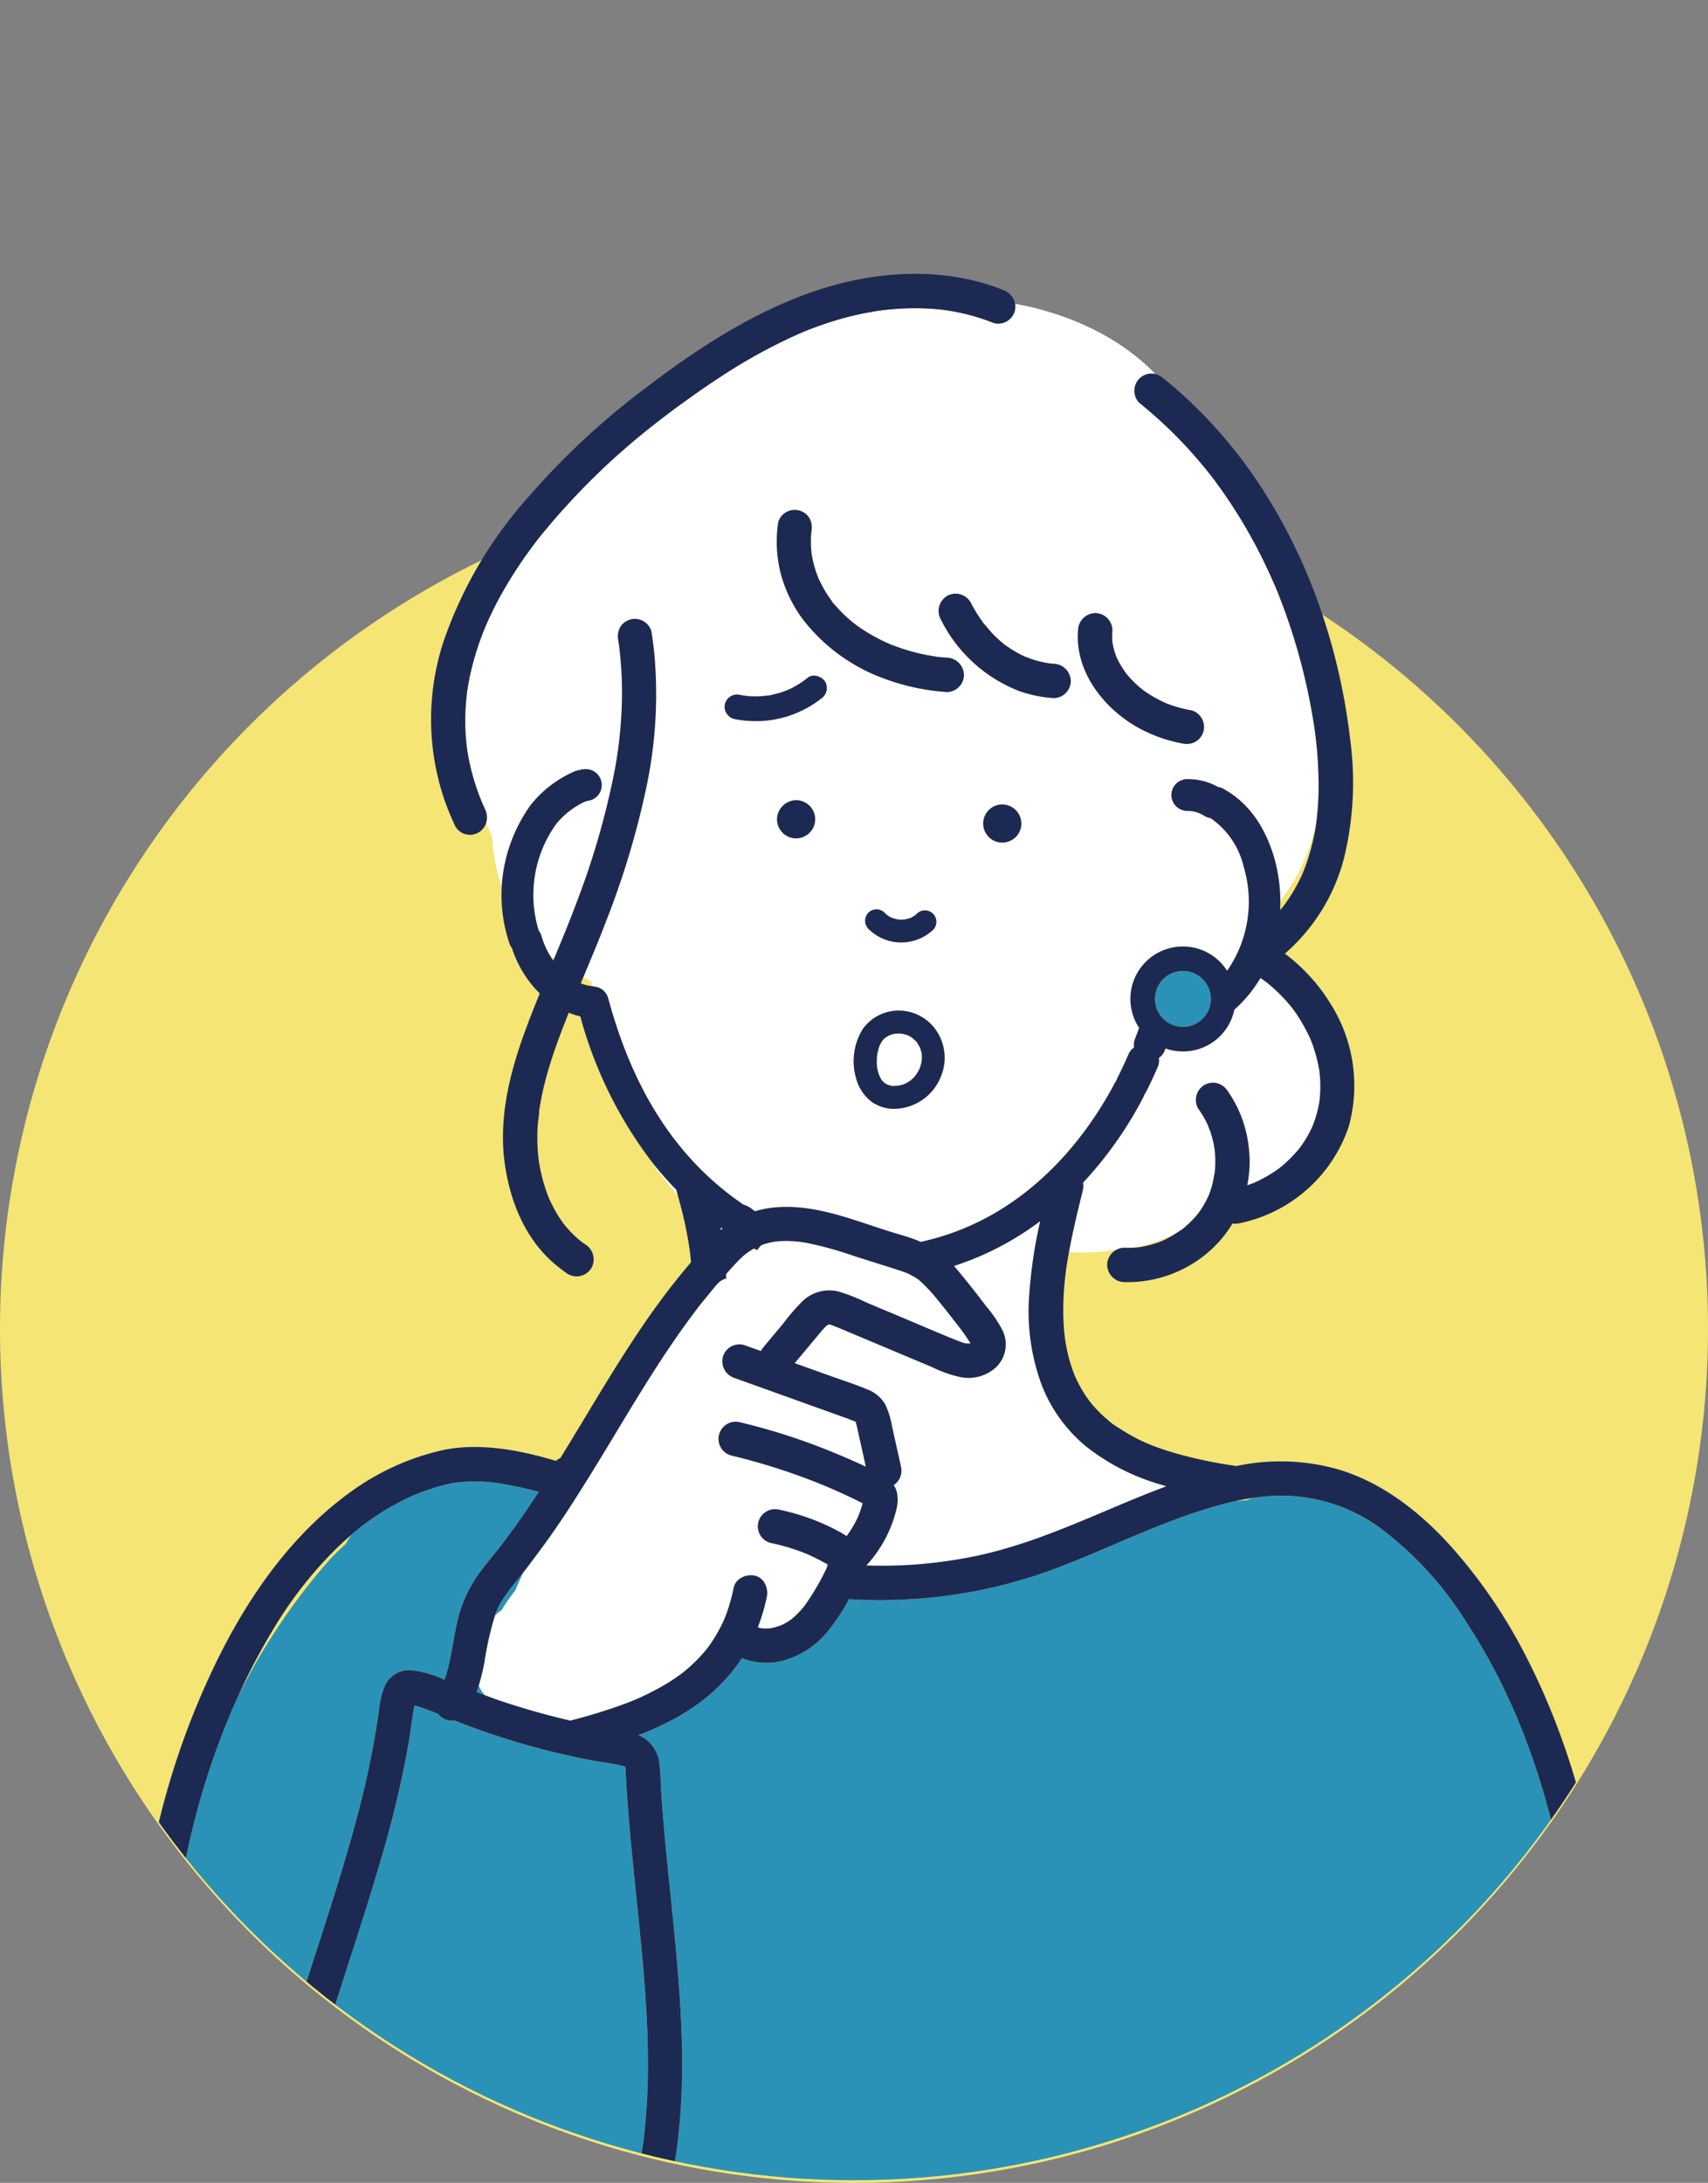 <svg id="グループ_842" data-name="グループ 842" xmlns="http://www.w3.org/2000/svg" xmlns:xlink="http://www.w3.org/1999/xlink" width="212.645" height="271.745" viewBox="0 0 212.645 271.745">
  <rect x="0" y="0" width="212.645" height="271.745" fill="#808080" stroke="none"/>
  <defs>
    <clipPath id="clip-path">
      <path id="パス_254" data-name="パス 254" d="M106.323,0C47.6,0,0,106.7,0,165.423a106.323,106.323,0,0,0,212.645,0C212.645,106.7,165.043,0,106.323,0Z" fill="none"/>
    </clipPath>
  </defs>
  <path id="パス_169" data-name="パス 169" d="M0,172.191A106.323,106.323,0,1,1,106.322,278.513,106.322,106.322,0,0,1,0,172.191" transform="translate(0 -6.768)" fill="#f4e575"/>
  <g id="グループ_21" data-name="グループ 21" clip-path="url(#clip-path)">
    <path id="パス_170" data-name="パス 170" d="M64.784,103.761l0,.014,0-.018Z" transform="translate(-6.657 -10.661)" fill="#fff"/>
    <path id="パス_171" data-name="パス 171" d="M91.8,58.071l.125-.1-.164.127.025-.02.014-.011" transform="translate(-9.429 -5.957)" fill="#fff"/>
    <path id="パス_172" data-name="パス 172" d="M91.729,58.14h0l.031-.024-.031.024" transform="translate(-9.425 -5.971)" fill="#fff"/>
    <path id="パス_173" data-name="パス 173" d="M91.676,58.178l.044-.034-.044.034" transform="translate(-9.416 -5.974)" fill="#fff"/>
    <path id="パス_174" data-name="パス 174" d="M111.074,46.21l.017,0,.022-.011a.356.356,0,0,1-.039.015" transform="translate(-11.413 -4.747)" fill="#fff"/>
    <path id="パス_175" data-name="パス 175" d="M123.682,127.319l-.012-.005c-.017,0-.023-.007-.045-.012.019,0,.038.013.057.017" transform="translate(-12.703 -13.08)" fill="#fff"/>
    <path id="パス_176" data-name="パス 176" d="M64.764,103.624c.008.039.013.079.017.119,0-.023,0-.048-.007-.071s-.005-.029-.01-.048" transform="translate(-6.655 -10.647)" fill="#fff"/>
    <path id="パス_177" data-name="パス 177" d="M126.48,127.3a.551.551,0,0,0-.094.034l-.008,0a.528.528,0,0,1,.1-.039" transform="translate(-12.985 -13.08)" fill="#fff"/>
    <path id="パス_178" data-name="パス 178" d="M111.165,46.168l-.047.022a1.246,1.246,0,0,0,.124-.048.651.651,0,0,0-.077.026" transform="translate(-11.418 -4.741)" fill="#fff"/>
    <path id="パス_179" data-name="パス 179" d="M126.371,127.343h0c-.068.032-.108.057,0,0" transform="translate(-12.978 -13.085)" fill="#fff"/>
    <path id="パス_180" data-name="パス 180" d="M123.136,127l.013.008a.309.309,0,0,1-.07-.048c-.01-.009-.019-.02-.03-.029s-.022-.013-.042-.022a.951.951,0,0,1,.128.091" transform="translate(-12.639 -13.04)" fill="#fff"/>
    <path id="パス_181" data-name="パス 181" d="M123.719,127.337c.064.032.119.039.115.028-.048-.015-.1-.031-.146-.044l.031.016" transform="translate(-12.709 -13.082)" fill="#fff"/>
    <path id="パス_182" data-name="パス 182" d="M66.886,111.348c.009.022.021.047.032.071-.014-.035-.031-.07-.045-.1l.013.033" transform="translate(-6.871 -11.438)" fill="#fff"/>
    <path id="パス_183" data-name="パス 183" d="M127.244,145.912v0c-.01-.042-.017-.085-.026-.127a5.34,5.34,0,0,0-.17-.59l-.011-.024c-.043-.08-.08-.164-.125-.244-.059-.107-.124-.211-.192-.312-.025-.037-.058-.074-.08-.113-.078-.144.08.12.081.1.007-.106-.345-.383-.427-.46-.056-.053-.115-.1-.171-.154-.031-.02-.161-.119-.193-.141a3.95,3.95,0,0,0-.343-.2,1.055,1.055,0,0,0-.144-.057l-.569-.153c.048.015-.174-.034-.255-.039-.132-.007-.265-.008-.4,0-.076,0-.151.01-.227.014l-.022,0c-.064.014-.222.046-.268.057-.109.027-.217.058-.324.094-.042.013-.085.031-.127.046-.107.07-.233.118-.343.185-.048.03-.205.148-.24.169l-.128.123c-.042.042-.115.124-.151.162a4.134,4.134,0,0,0-.288.465c-.022.042-.052.091-.079.141a.356.356,0,0,1-.013.05c-.013.04-.03.08-.044.12a6.079,6.079,0,0,0-.194.674c-.022.1-.044.2-.062.308-.005.031-.014.118-.019.157a7.629,7.629,0,0,0-.013,1.3c.005.058.058.282.009.1.02.112.039.223.063.335a5.557,5.557,0,0,0,.183.645l.017.046a1.857,1.857,0,0,1,.118.252c.021.039.1.206.178.331a.628.628,0,0,1,.046.045c.039.04.073.084.11.125.057.061.118.117.177.176.016.015.033.031.052.046.053.034.106.072.16.1.075.045.381.162.171.1s.062.019.116.036a3.009,3.009,0,0,0,.306.081c.045.01.092.014.137.026.16.041-.146-.03-.137-.018.066.082.588.029.694.024.083,0,.166-.012.249-.018.056-.011.129-.022.122-.021a4.581,4.581,0,0,0,.616-.172l.006,0a1.574,1.574,0,0,1,.266-.127c.179-.1.341-.217.514-.322.077-.066.154-.133.229-.2.148-.141.282-.293.415-.447l.018-.027c.049-.074.1-.144.146-.219.109-.173.2-.354.3-.536l.017-.033c.029-.078.058-.154.084-.233a5.327,5.327,0,0,0,.158-.589c0-.019.014-.081.024-.137s.015-.149.017-.171a4.9,4.9,0,0,0,0-.607c0-.043-.007-.09-.013-.136" transform="translate(-12.501 -14.734)" fill="#fff"/>
    <path id="パス_184" data-name="パス 184" d="M122.43,149.968s-.078-.087-.106-.123c.042.068.083.125.106.123" transform="translate(-12.569 -15.397)" fill="#fff"/>
    <path id="パス_185" data-name="パス 185" d="M66.829,111.215c.014.029.026.059.039.09-.006-.016-.012-.033-.019-.049l-.02-.04" transform="translate(-6.867 -11.427)" fill="#fff"/>
    <path id="パス_186" data-name="パス 186" d="M168.541,162.791l.008-.084c-.021.075-.032.154-.048.232a.34.34,0,0,0,.04-.148" transform="translate(-17.314 -16.718)" fill="#fff"/>
    <path id="パス_187" data-name="パス 187" d="M179.533,147.528c-.01-.091-.021-.181-.031-.272l0-.023c-.012-.057-.023-.113-.032-.168-.046-.271-.1-.542-.157-.81q-.184-.838-.449-1.656-.136-.424-.294-.842c-.052-.139-.107-.278-.162-.416l0-.007a21.126,21.126,0,0,0-1.693-3.067c-.149-.222-.305-.438-.462-.652.029.048,0,.027-.169-.224-.066-.083-.133-.167-.2-.249q-.571-.69-1.2-1.326t-1.322-1.221c-.135-.113-.269-.224-.406-.333l-.026-.022,0,0q-.351-.264-.715-.512c-.017-.012-.031-.027-.048-.039a15.963,15.963,0,0,1-3.253,3.95,6.515,6.515,0,0,1-6.38,5.2c-.1,0-.2,0-.3-.006a6.579,6.579,0,0,1-1.891-.366c-.038.1-.07.194-.108.288a1.974,1.974,0,0,1-.718.89,1.967,1.967,0,0,1-.128,1.1c-.466,1.09-.972,2.173-1.506,3.218a1.93,1.93,0,0,1-.179.257,2.059,2.059,0,0,1-.153.385,48.167,48.167,0,0,1-7.473,10.575,2.227,2.227,0,0,1-.019.924c-.6,2.452-1.206,4.907-1.672,7.391-.019.1-.034.205-.053.309a22.1,22.1,0,0,0,5.977-.318h.011a1.9,1.9,0,0,1,.916-.215c.287.012.573.012.86,0a19.007,19.007,0,0,0,5.688-1.873c.235-.153.47-.3.7-.467l.1-.08c.066-.055.133-.11.2-.167.163-.14.324-.284.48-.432a12.71,12.71,0,0,0,.894-.932c.085-.1.166-.2.249-.3l.008-.009c.118-.163.237-.326.349-.493a11.739,11.739,0,0,0,.632-1.057c.116-.217.218-.441.326-.662l.008-.017c.029-.072.057-.143.084-.215a12.933,12.933,0,0,0,.4-1.277c.1-.367.144-.755.222-1.129-.013.011-.009-.056.052-.266.01-.094.02-.188.027-.283q.027-.334.038-.67a13.666,13.666,0,0,0-.03-1.409c-.014-.195-.036-.388-.057-.581-.019-.1-.034-.21-.054-.315a13.281,13.281,0,0,0-.327-1.37c-.063-.214-.132-.427-.205-.638a3.531,3.531,0,0,1-.232-.6l0-.01c-.056-.122-.114-.242-.174-.362q-.149-.3-.315-.591a13.181,13.181,0,0,0-.728-1.127,2.163,2.163,0,0,1,.767-2.925,2.187,2.187,0,0,1,1.647-.215,2.306,2.306,0,0,1,1.278.982,15.07,15.07,0,0,1,2.607,7.015,14.726,14.726,0,0,1-.191,4.693c.151-.052.3-.094.454-.151.115-.043.23-.088.345-.134.073-.03.367-.166.085-.034l-.039.019.189-.089c.09-.04.179-.083.268-.125q.567-.271,1.112-.581.577-.33,1.126-.706c.174-.119.345-.244.516-.37h0c.057-.048.115-.093.172-.14a16.411,16.411,0,0,0,1.65-1.567q.326-.355.628-.73l.032-.04c.079-.109.159-.217.236-.327a14.472,14.472,0,0,0,.931-1.515c.15-.282.286-.569.42-.858l.006-.013c.046-.117.092-.233.135-.351a14.3,14.3,0,0,0,.5-1.628q.108-.451.188-.908c.017-.1.031-.2.048-.3a15.317,15.317,0,0,0,.1-1.733,16.322,16.322,0,0,0-.091-1.688" transform="translate(-15.24 -13.942)" fill="#fff"/>
    <path id="パス_188" data-name="パス 188" d="M117.735,222.009c.064-.039.129-.075.194-.115l-.124-.005c-.022.04-.048.08-.07.12" transform="translate(-12.097 -22.799)" fill="#fff"/>
    <path id="パス_189" data-name="パス 189" d="M100.233,170.468c-.086-.06-.17-.122-.257-.183.022.117.035.234.056.351.066-.057.134-.112.2-.168" transform="translate(-10.273 -17.497)" fill="#fff"/>
    <path id="パス_190" data-name="パス 190" d="M115.027,183.748h.019c.054-.022.07-.032-.019,0" transform="translate(-11.819 -18.878)" fill="#fff"/>
    <path id="パス_191" data-name="パス 191" d="M118.871,197.359l-.084-.052c.039.036.074.064.091.061h.008l-.014-.01" transform="translate(-12.206 -20.274)" fill="#fff"/>
    <path id="パス_192" data-name="パス 192" d="M179.431,140.046a1.222,1.222,0,0,0-.081-.117c-.013-.015-.025-.03-.037-.045l.051.068c.022.031.044.063.066.093" transform="translate(-18.425 -14.373)" fill="#fff"/>
    <path id="パス_193" data-name="パス 193" d="M179.217,139.755l.037.053.049.062c-.03-.038-.059-.075-.086-.115" transform="translate(-18.415 -14.36)" fill="#fff"/>
    <path id="パス_194" data-name="パス 194" d="M168.573,162.612c-.006.02-.009.033-.014.051l0,.033c.008-.027.01-.057.018-.084" transform="translate(-17.319 -16.709)" fill="#fff"/>
    <path id="パス_195" data-name="パス 195" d="M114.852,183.785h-.015s0,0,.005.007l.01-.007" transform="translate(-11.8 -18.884)" fill="#fff"/>
    <path id="パス_196" data-name="パス 196" d="M154.737,201.878a26.763,26.763,0,0,1-8.23-4.434,18.709,18.709,0,0,1-5.427-7.464,26.4,26.4,0,0,1-1.59-11.614,58.95,58.95,0,0,1,1.35-8.955,36.585,36.585,0,0,1-10.759,5.6c.486.54.947,1.1,1.4,1.667q1.326,1.633,2.589,3.314a16.441,16.441,0,0,1,2.034,2.975,3.986,3.986,0,0,1-.747,4.62,5.085,5.085,0,0,1-4.469,1.255,15.428,15.428,0,0,1-3.551-1.256l-7.394-3.109-3.737-1.572c-.3-.126-.6-.255-.9-.368a4.189,4.189,0,0,0-.751-.258l-.039.014c.2.024.206.03,0,.016h-.054l-.039.011-.178.113c-.057.052-.113.1-.168.16-.1.1-.19.2-.282.3-.161.179-.313.363-.467.547l-1.219,1.461-1.846,2.21,4.143,1.488c1.633.586,3.3,1.113,4.9,1.787a4.313,4.313,0,0,1,2.269,1.949,10.646,10.646,0,0,1,.788,2.58l1.122,5.052a2.177,2.177,0,0,1-.9,2.333,2.784,2.784,0,0,1,.376.816,4.571,4.571,0,0,1-.029,2.15,15.765,15.765,0,0,1-3.755,7.034,57.6,57.6,0,0,0,13.681-1.188c5.706-1.2,11.007-3.446,16.355-5.707,2.329-.984,4.73-2,7.18-2.912-.014-.037-.025-.074-.04-.111-.544-.161-1.09-.316-1.627-.5" transform="translate(-11.33 -17.407)" fill="#fff"/>
    <path id="パス_197" data-name="パス 197" d="M114.908,183.75c-.007,0-.021,0-.027,0l.022,0,.005,0" transform="translate(-11.804 -18.88)" fill="#fff"/>
    <path id="パス_198" data-name="パス 198" d="M154.529,197.656c.184.131.382.24.571.363-.467-.354-.939-.7-1.421-1.035.13.111.258.225.391.333l.048.039c.135.1.273.2.411.3" transform="translate(-15.791 -20.24)" fill="#fff"/>
    <path id="パス_199" data-name="パス 199" d="M114.92,183.785l-.006,0,.013,0Z" transform="translate(-11.808 -18.884)" fill="#fff"/>
    <path id="パス_200" data-name="パス 200" d="M115,183.766l-.014,0-.021.007-.033.012h.017l.051-.017" transform="translate(-11.809 -18.882)" fill="#fff"/>
    <path id="パス_201" data-name="パス 201" d="M114.884,183.8l.017,0,.011-.006-.028.009" transform="translate(-11.804 -18.885)" fill="#fff"/>
    <path id="パス_202" data-name="パス 202" d="M114.973,183.75l-.014.009.026,0,.035-.013a.4.4,0,0,0-.047,0" transform="translate(-11.812 -18.88)" fill="#fff"/>
    <path id="パス_203" data-name="パス 203" d="M66.68,104.313c.009.022.019.044.028.065.1.216.195.432.294.647a2.391,2.391,0,0,1,.145,1.772c.24.548.483,1.095.746,1.635a26.439,26.439,0,0,0,.506,3.8,18.61,18.61,0,0,0,.7,2.493,19.375,19.375,0,0,1,3.552-10.113c.016-.022.033-.046.051-.068a14.192,14.192,0,0,1,5.431-4.17,1.964,1.964,0,0,1,.606-.171,2.687,2.687,0,0,1,.936-.123,1.98,1.98,0,0,1,.1,3.947c-.065.019-.14.039-.224.058a10.037,10.037,0,0,0-3.685,2.841A15.106,15.106,0,0,0,73.7,120.172a2.2,2.2,0,0,1,.389.823,10.248,10.248,0,0,0,.919,2.132c.2.174.413.341.624.507.925-2.222,1.846-4.447,2.689-6.7a98.869,98.869,0,0,0,4.825-16.619q.2-1.077.362-2.159c.028-.187.055-.374.082-.561.007-.053.041-.329.006-.036-.038.31,0-.04.014-.117q.062-.48.116-.963c.159-1.415.266-2.836.314-4.259s.035-2.849-.042-4.27q-.059-1.092-.171-2.179c-.032-.311-.071-.622-.108-.932-.02-.079-.025-.205-.035-.274q-.035-.242-.073-.485a2.479,2.479,0,0,1,.215-1.647,2.138,2.138,0,0,1,2.925-.767,2.139,2.139,0,0,1,.982,1.278c.128.833.241,1.668.334,2.505a55.922,55.922,0,0,1-1.03,17.2,104.643,104.643,0,0,1-4.973,16.427c-.886,2.325-1.851,4.62-2.813,6.918.308.162.617.322.932.473.076.221.158.439.243.657.065.008.127.022.193.027a1.982,1.982,0,0,1,1.731,1.455c3.165,11.717,8.668,20.119,16.823,25.682.034.014.069.025.1.037a3.185,3.185,0,0,1,1.105.619c.079.062.161.118.24.178,3.617-1.072,7.446-.4,11.053.672,1.992.591,3.947,1.3,5.931,1.914,1.053.327,2.126.6,3.15,1.013.17.068.33.145.5.217,13.484-2.932,20.924-13.609,24.175-19.788a1.589,1.589,0,0,0,.31-.6c.493-.965.961-1.966,1.391-2.973a1.966,1.966,0,0,1,.7-.853,1.965,1.965,0,0,1,.109-1.064c.181-.45.35-.913.521-1.372a6.528,6.528,0,0,1,10.265-8.005,6.545,6.545,0,0,1,.684.9,15.047,15.047,0,0,0,2.075-12.922,10.129,10.129,0,0,0-4.118-6.073,2.175,2.175,0,0,1-.911-.373,3.8,3.8,0,0,0-2-.536,1.98,1.98,0,1,1,.066-3.959,7.7,7.7,0,0,1,3.778.986,2.156,2.156,0,0,1,.875.347c2.907,1.689,4.965,4.554,6.12,8.521a20.284,20.284,0,0,1,.745,5.3,23.844,23.844,0,0,0,4.463-9.639l0-.022c0-.014,0-.028.006-.042.065-.554.131-1.106.175-1.663.092-1.164.127-2.332.116-3.5,0-.192-.013-.383-.017-.575-.029-.274-.058-.547-.1-.821.022-.214.03-.429.048-.643-.028-.518-.061-1.035-.1-1.55q-.073-.867-.175-1.732c-.021-.179-.043-.357-.065-.536-.005-.044-.014-.112-.023-.175-.029-.206-.057-.414-.088-.62a75.569,75.569,0,0,0-3.62-14.382q-.353-.982-.735-1.954-.191-.486-.389-.969c-.052-.127-.106-.254-.158-.38l-.086-.2q-.812-1.883-1.737-3.716A63.35,63.35,0,0,0,159.4,66.3q-.585-.859-1.2-1.7-.328-.447-.664-.888l-.073-.1c-.091-.116-.181-.232-.274-.348q-1.271-1.6-2.653-3.114a54.63,54.63,0,0,0-6.044-5.669,2.138,2.138,0,0,1,1.512-3.649,1.962,1.962,0,0,1,.471.059c-4.451-4.606-10.771-7.515-17.459-8.743a2.353,2.353,0,0,1-.037.889A2.184,2.184,0,0,1,132,44.325a2.151,2.151,0,0,1-1.648.215,25.734,25.734,0,0,0-2.689-.907,26.964,26.964,0,0,0-2.764-.609c-.151-.025-.3-.048-.454-.072-.03,0-.346-.044-.292-.039l-.049-.006-.305-.033q-.686-.074-1.375-.115a33,33,0,0,0-5.772.176c-.135.015-.268.032-.4.049l-.026,0c-.2.032-.408.061-.613.094q-.688.112-1.371.249-1.443.289-2.86.686c-.915.257-1.821.547-2.717.866q-.688.244-1.368.51-.358.14-.713.286c-.038.015-.08.035-.121.055.107-.03.171-.022-.145.057a67.7,67.7,0,0,0-10.052,5.5c-1.637,1.07-3.24,2.191-4.822,3.341q-.96.7-1.907,1.414l-.523.4-.116.09q-.421.328-.84.659a87.439,87.439,0,0,0-14.077,13.8c-.139.174-.276.348-.414.523-.031.039-.31.386-.078.1s-.046.062-.076.1q-.362.475-.716.958-.724.988-1.406,2.005c-.911,1.359-1.762,2.758-2.539,4.2q-.583,1.079-1.106,2.189-.258.55-.5,1.109l-.073.17q-.1.248-.2.5a35.8,35.8,0,0,0-1.462,4.5q-.288,1.153-.493,2.326c-.035.2-.069.41-.1.616-.008.049-.015.1-.022.148-.032.34-.082.679-.113,1.019a28.089,28.089,0,0,0-.036,4.774q.046.567.115,1.131c.1.5.031.247.01.088,0,.04.011.08.017.118q.043.288.092.574.2,1.194.513,2.368.326,1.24.762,2.446c.147.406.306.808.468,1.209.162.326.114.254.065.153m39.065,4.391a2.375,2.375,0,1,1,2.376-2.376,2.416,2.416,0,0,1-2.376,2.376M123.8,138.277a6.35,6.35,0,0,1-5.351,4.071,4.857,4.857,0,0,1-3.276-.836,5.4,5.4,0,0,1-1.952-2.912,7.615,7.615,0,0,1,.882-6.259,1.912,1.912,0,0,1,.2-.236,5.45,5.45,0,0,1,4.161-1.963,5.664,5.664,0,0,1,4.213,1.826,6.027,6.027,0,0,1,1.12,6.31m-6.335-19.78c.044.024.089.046.134.068a.453.453,0,0,1,.157.049,5.264,5.264,0,0,0,.517.156c.046.01.092.018.136.026.1,0,.208.018.312.021.133,0,.266,0,.4-.007l.126-.01a5.19,5.19,0,0,0,.7-.179c.026-.009.053-.019.08-.03l.01,0,.006,0c.1-.057.21-.108.311-.17.083-.049.162-.109.243-.164l.01-.009c.048-.046.1-.09.145-.135a1.454,1.454,0,0,1,2.016,0,1.44,1.44,0,0,1,0,2.016,5.789,5.789,0,0,1-8.021-.157,1.455,1.455,0,0,1,0-2.015,1.437,1.437,0,0,1,2.015,0c.092.1.187.186.284.275.144.07.153.1.1.079.1.069.211.135.321.194m13.95-9.27a2.375,2.375,0,1,1,2.376-2.376,2.416,2.416,0,0,1-2.376,2.376m9.435-26.438a2.192,2.192,0,0,1,2.138-2.138,2.147,2.147,0,0,1,2.137,2.138,8.639,8.639,0,0,0-.027.927c0,.145.012.29.022.434,0,.032.011.1.019.176s.022.141.029.173q.04.215.092.428.1.428.247.846c.044.127.093.252.14.378.1.219.207.436.323.65a13.687,13.687,0,0,0,.88,1.375l.014.018q.131.16.268.317.276.318.572.616.322.324.665.626c.092.082.186.162.28.24.045.038.2.158.25.2l.152.112c.119.085.24.17.362.251q.342.231.7.442a16.541,16.541,0,0,0,1.662.86l.033.013c.143.057.287.112.432.164q.437.16.884.293a16.438,16.438,0,0,0,1.843.431,2.138,2.138,0,0,1,.511,3.908,2.314,2.314,0,0,1-1.648.216,17.863,17.863,0,0,1-4.685-1.552c-4.65-2.248-8.728-7.12-8.29-12.544m-16.322-4.262a2.153,2.153,0,0,1,2.925.767c.275.53.572,1.05.894,1.554q.246.386.512.761c.066.094.135.188.2.282.019.024.047.058.077.093.278.3.123.144,0,0l-.058-.064c.425.463.8.965,1.245,1.415a15.7,15.7,0,0,0,1.332,1.207l.032.027.014.01c.132.094.262.191.4.284.235.162.476.319.721.467q.425.257.868.483c.15.076.3.15.452.22l.124.057c.265.067.532.208.79.294q.5.166,1.01.292t1.057.219l.148.022c.178.018.354.037.531.051a2.193,2.193,0,0,1,2.138,2.138,2.148,2.148,0,0,1-2.138,2.138,16.138,16.138,0,0,1-4.309-.887,18.306,18.306,0,0,1-9.732-8.9,2.188,2.188,0,0,1,.767-2.925m-21.012-9.154a2.049,2.049,0,0,1,.982-1.278,2.138,2.138,0,0,1,2.925.767,2.354,2.354,0,0,1,.215,1.647c.1-.707-.008.161-.022.354q-.028.4-.031.793a13.222,13.222,0,0,0,.069,1.447c.142.458.022.2,0,.005V73.1l-.011-.037a2.489,2.489,0,0,1,.051.327c.041.241.088.481.142.719a13.883,13.883,0,0,0,.4,1.419c.083.249.179.493.272.738.04.088.079.176.12.264q.277.594.606,1.16c.246.424.511.838.794,1.237.055.076.11.153.166.229s.113.153.17.227l-.159-.207c.048.166.3.368.41.5a17.414,17.414,0,0,0,1.969,1.949c.187.157.38.3.567.46-.507-.423.1.067.212.147q.524.375,1.07.717a22.377,22.377,0,0,0,2.437,1.317c.149.068.3.135.45.2a.36.36,0,0,1,.1.063c.149.058.316.1.439.153q.668.256,1.35.472a25.172,25.172,0,0,0,2.807.717q.358.07.719.129c.144.024.29.045.434.068a.4.4,0,0,1,.071.02c.179.025.375.033.527.048q.366.036.734.063a2.191,2.191,0,0,1,2.138,2.138,2.149,2.149,0,0,1-2.138,2.138,27.591,27.591,0,0,1-7.31-1.5,22.531,22.531,0,0,1-10.518-7.436,16.827,16.827,0,0,1-2.8-5.647,16.032,16.032,0,0,1-.361-6.526" transform="translate(-6.633 -4.332)" fill="#fff"/>
    <path id="パス_204" data-name="パス 204" d="M90.318,161.054a42.6,42.6,0,0,0,3.346,4.342c-.047-.167-.087-.335-.135-.5a2.048,2.048,0,0,1-.039-.215,41.351,41.351,0,0,1-3.172-3.627" transform="translate(-9.28 -16.548)" fill="#fff"/>
    <path id="パス_205" data-name="パス 205" d="M134.688,186.38h-.014l0,0,.012,0" transform="translate(-13.838 -19.151)" fill="#fff"/>
    <path id="パス_206" data-name="パス 206" d="M134.684,186.4l0-.008-.014.009h.019" transform="translate(-13.837 -19.152)" fill="#fff"/>
    <path id="パス_207" data-name="パス 207" d="M134.7,186.38h-.009l-.011.006,0,0,.017-.01" transform="translate(-13.838 -19.151)" fill="#fff"/>
    <path id="パス_208" data-name="パス 208" d="M134.885,186.768a.351.351,0,0,0-.039-.087l.039.087" transform="translate(-13.856 -19.182)" fill="#fff"/>
    <path id="パス_209" data-name="パス 209" d="M134.585,186.443c.022-.015.048-.028.072-.042h-.007c-.024.017-.034.021-.065.042" transform="translate(-13.829 -19.153)" fill="#fff"/>
    <path id="パス_210" data-name="パス 210" d="M134.856,186.285v.008l.012-.006,0-.006-.013,0" transform="translate(-13.857 -19.141)" fill="#fff"/>
    <path id="パス_211" data-name="パス 211" d="M134.606,186.4l-.1,0c-.092.027-.124.056.1,0" transform="translate(-13.814 -19.153)" fill="#fff"/>
    <path id="パス_212" data-name="パス 212" d="M119.845,207.86c-.009-.011-.012.044-.013.1a.316.316,0,0,0,.013-.1" transform="translate(-12.313 -21.358)" fill="#fff"/>
    <path id="パス_213" data-name="パス 213" d="M134.722,186.358l.112-.062,0-.009a.853.853,0,0,0-.144.083.314.314,0,0,0,.031-.013" transform="translate(-13.84 -19.141)" fill="#fff"/>
    <path id="パス_214" data-name="パス 214" d="M134.625,186.4h.029l.019-.013v0l-.022.009-.024.006" transform="translate(-13.833 -19.151)" fill="#fff"/>
    <path id="パス_215" data-name="パス 215" d="M117.474,213.134l.032-.049-.036.047,0,0" transform="translate(-12.07 -21.895)" fill="#fff"/>
    <path id="パス_216" data-name="パス 216" d="M113.391,194.83c-.01-.031-.02-.064-.031-.1s-.03-.044-.048-.068l-.036-.022c-.031-.017-.063-.032-.1-.048-.31-.081-.63-.235-.925-.342l-4.7-1.687-9.24-3.317a2.193,2.193,0,0,1-1.493-2.63,2.15,2.15,0,0,1,2.63-1.494l2.109.757a3.219,3.219,0,0,1,.364-.539l2.439-2.921a25.471,25.471,0,0,1,2.387-2.761,4.819,4.819,0,0,1,4.516-1.177,23.118,23.118,0,0,1,3.482,1.38l3.657,1.537c2.378,1,4.748,2.019,7.133,3,.3.123.6.241.9.342a2.549,2.549,0,0,0,.925.234c-.309-.039-.341-.047-.1-.026l.079,0c.02,0,.1,0,.173-.009a.585.585,0,0,1,.142-.024,27.3,27.3,0,0,0-2.087-2.886l-.2-.268c-.057-.074-.114-.148-.171-.222q-.307-.393-.618-.784-.569-.716-1.152-1.421A19.091,19.091,0,0,0,121.2,177c-.059-.042-.118-.084-.177-.125-.1-.07-.208-.136-.314-.2-.135-.082-.278-.152-.419-.225-.1-.055-.2-.115-.305-.165-.126-.061-.564-.184-.036-.029-.092-.027-.188-.075-.279-.111-.28-.109-.564-.207-.851-.3-1.929-.632-3.874-1.215-5.8-1.849a44.51,44.51,0,0,0-5.7-1.571c-.268-.049-.537-.092-.807-.134-.082-.01-.164-.02-.244-.028-.448-.047-.9-.077-1.349-.084a12.512,12.512,0,0,0-1.444.054l-.148.016c-.231.043-.463.083-.694.136a9.781,9.781,0,0,0-1,.307c-.057.057-.12.108-.176.168-.134.143-.248.3-.374.452-.124-.065-.248-.135-.372-.2-.049.027-.1.051-.149.079-.257.149-.507.31-.749.482-.07.05-.138.109-.21.153l.058-.037c.131-.1.353-.223,0,0l-.042.032a13.318,13.318,0,0,0-1.122,1.072c-.437.46-.852.94-1.277,1.412.009.179.01.36.016.539a2.138,2.138,0,0,0-.935.519c-.075.073-.148.15-.223.223-.453.529-.89,1.072-1.329,1.614-.22.272-.45.535-.665.808-.114.144-.232.288-.341.436l-.009.012q-.248.323-.493.65c-.153.2-.3.411-.455.616l0,0,0,0c-.169.229-.339.456-.506.686q-.953,1.314-1.865,2.657c-2.437,3.583-4.677,7.29-6.914,11q-1.515,2.513-3.05,5.013-.5.81-1,1.616l-.048.076c-.183.292-.369.581-.554.872-.242.381-.48.764-.725,1.144q-.945,1.46-1.924,2.9c-.859,1.258-1.754,2.49-2.667,3.709-.521.7-1.043,1.4-1.581,2.081l-.013.016c-.32.719-.64,1.439-.946,2.166a26.594,26.594,0,0,0-1.728,2.491,4.236,4.236,0,0,0-.811.651,39.2,39.2,0,0,0-1.3,5.737,27.525,27.525,0,0,1-.717,2.982,3.969,3.969,0,0,0,.77,1.219c.443.163.882.338,1.33.493a93.117,93.117,0,0,0,9.313,2.668c.057-.021.109-.048.167-.064a67.2,67.2,0,0,0,6.47-2q.668-.249,1.327-.52l.086-.035.234-.1c.2-.09.409-.181.612-.275.552-.254,1.094-.528,1.629-.813.291-.154.581-.307.867-.471a24.656,24.656,0,0,0,2.3-1.495c.074-.054.147-.109.221-.165.16-.127.319-.256.476-.389.337-.284.667-.58.984-.886s.651-.65.959-.992q.232-.257.453-.524c.069-.082.136-.165.2-.249l.021-.026.135-.18c.074-.1.148-.2.221-.308q.187-.268.365-.541.375-.58.707-1.186c.235-.431.453-.872.654-1.32l.053-.12c.026-.064.058-.141.07-.172.088-.221.17-.442.25-.666a22.91,22.91,0,0,0,.844-3.064,1.827,1.827,0,0,1,.869-1.19,2.433,2.433,0,0,1,1.76-.3,1.853,1.853,0,0,1,1.034.647,2.192,2.192,0,0,1,.35.629,2.5,2.5,0,0,1,.109,1.355,23.73,23.73,0,0,1-1.125,3.81c.165.047.331.085.5.119.076.005.152.012.228.014a6.186,6.186,0,0,0,.706-.012l.065,0c-.188.011.144-.022.2-.033a8.54,8.54,0,0,0,1.233-.36l0,0c.079-.039.159-.075.238-.116.2-.1.388-.208.574-.324.144-.09.283-.189.424-.284.074-.063.149-.123.223-.187a11.143,11.143,0,0,0,.9-.883q.237-.258.459-.53c.058-.072.113-.151.175-.219l-.054.061c-.009.012-.016.024-.024.036-.068.1-.208.224.024-.036.283-.4.555-.808.82-1.224.028-.043.054-.088.081-.131a30.452,30.452,0,0,0,1.765-3.194l.022-.048c.034-.1.074-.2.106-.309.015-.053.028-.106.041-.16-.028-.018-.055-.036-.083-.053-.147-.09-.3-.171-.452-.254-.066-.037-.131-.075-.2-.111q-.588-.316-1.192-.6c-.2-.1-.408-.2-.619-.285l-.091-.037c-.1-.039-.195-.079-.292-.117q-.658-.26-1.329-.481a25.558,25.558,0,0,0-2.881-.764,2.139,2.139,0,0,1,1.137-4.124,27.245,27.245,0,0,1,7.424,2.717,9.931,9.931,0,0,1,.935.569l.031-.038.016-.021c.015-.024.028-.045.033-.052q.207-.285.4-.581c.243-.375.467-.763.671-1.159q.145-.283.277-.571c.007-.016.015-.036.023-.057.113-.388.057-.154,0,0l-.015.05c.026-.087.071-.177.1-.262.152-.395.284-.8.4-1.205.019-.069.035-.14.053-.21-.368-.187-.739-.369-1.111-.548q-1.266-.61-2.553-1.174c-.221-.1-.441-.192-.663-.287l-.135-.057-.169-.071q-.594-.245-1.192-.482a78.468,78.468,0,0,0-10.559-3.327,2.139,2.139,0,0,1,1.137-4.124q3.319.8,6.561,1.873,2.856.953,5.634,2.123c1.059.445,2.112.9,3.153,1.387l.3.136q-.483-2.178-.968-4.357c-.08-.361-.151-.728-.258-1.082" transform="translate(-6.826 -17.691)" fill="#fff"/>
    <path id="パス_217" data-name="パス 217" d="M114.848,217.089a.385.385,0,0,0,0,.044.3.3,0,0,1,0-.042l0,0" transform="translate(-11.801 -22.306)" fill="#fff"/>
    <path id="パス_218" data-name="パス 218" d="M114.843,217.026l.005-.02c0-.06.005-.125.008-.166l0-.015v0l0,0a.419.419,0,0,0-.012.2" transform="translate(-11.8 -22.279)" fill="#fff"/>
    <path id="パス_219" data-name="パス 219" d="M66.122,234.695c.348.133.7.259,1.047.388a3.975,3.975,0,0,1-.77-1.218q-.128.419-.277.831" transform="translate(-6.794 -24.03)" fill="#2a92b7"/>
    <path id="パス_220" data-name="パス 220" d="M68.909,223.467c-.044.091-.047.114-.033.106a1.227,1.227,0,0,0,.075-.19c-.013.028-.029.056-.042.084" transform="translate(-7.076 -22.953)" fill="#2a92b7"/>
    <path id="パス_221" data-name="パス 221" d="M68.97,223.33a.121.121,0,0,1-.008.048l.011-.022a.114.114,0,0,0,0-.025" transform="translate(-7.086 -22.947)" fill="#2a92b7"/>
    <path id="パス_222" data-name="パス 222" d="M68.677,223.538a4.207,4.207,0,0,1,.811-.652,26.719,26.719,0,0,1,1.728-2.491c.306-.727.625-1.446.946-2.166-.376.478-.76.95-1.141,1.424-.163.2-.34.4-.489.616.321-.459-.144.2-.234.319a15.106,15.106,0,0,0-1.019,1.577c-.12.219-.226.443-.335.667a.338.338,0,0,1-.087.213c-.03.065-.059.124-.067.145-.043.114-.072.232-.112.348" transform="translate(-7.057 -22.423)" fill="#2a92b7"/>
    <path id="パス_223" data-name="パス 223" d="M199.468,291.975c-.034-12.937-.256-25.981-2.773-38.715-2.1-10.643-5.83-21.14-11.832-30.23a42.994,42.994,0,0,0-10.8-11.758,20.85,20.85,0,0,0-12.874-3.937,25.417,25.417,0,0,0-2.8.251c-.3.1-.593.2-.882.311-.447.023-.894.056-1.343.094-.459.1-.923.21-1.412.336a59.943,59.943,0,0,0-6.017,1.929c-.34.126-.682.251-1.021.381-4.948,1.9-9.74,4.209-14.72,6.026a61.421,61.421,0,0,1-18.247,3.589,64.447,64.447,0,0,1-6.58-.038c-.065.039-.13.074-.194.115a25.686,25.686,0,0,1-2.534,3.812,10.849,10.849,0,0,1-5.367,3.646,8.21,8.21,0,0,1-5.368-.244,22.105,22.105,0,0,1-5.948,6.023,26.5,26.5,0,0,1-2.375,1.473,37.924,37.924,0,0,1-4.568,2.1c.08.032.162.053.24.089a4.358,4.358,0,0,1,2.4,3.742c.119,1.09.125,2.2.2,3.294q.113,1.728.258,3.454c.395,4.739.93,9.464,1.388,14.2.921,9.525,1.585,19.189-.009,28.681a2.139,2.139,0,0,1-3.908.511,2.32,2.32,0,0,1-.215-1.647c.09-.531.17-1.064.247-1.6v-.017c.019-.147.038-.294.056-.441q.044-.369.085-.738c1.009-9.22.1-18.551-.829-27.738-.463-4.562-.961-9.121-1.284-13.7q-.116-1.63-.2-3.26c-.01-.193-.016-.385-.029-.577,0-.053-.008-.107-.013-.16s-.024-.127-.022-.118c-.005-.023-.014-.046-.021-.07l-.019-.01a25.754,25.754,0,0,0-3.071-.576q-1.766-.308-3.517-.687a93.869,93.869,0,0,1-14.015-4.22c-.2-.079-.408-.163-.612-.245a2.266,2.266,0,0,1-1.384-.242,1.86,1.86,0,0,1-.645-.579c-.792-.319-1.589-.627-2.4-.891-.178-.057-.359-.1-.539-.154-.04.174-.1.345-.127.523-.237,1.4-.39,2.806-.63,4.2a131.882,131.882,0,0,1-3.4,14.3c-2.749,9.51-6.155,18.82-8.726,28.383a2.138,2.138,0,1,1-4.123-1.137q.476-1.774.989-3.537c2.831-9.764,6.345-19.321,8.929-29.158a111.82,111.82,0,0,0,2.664-13.048,9.372,9.372,0,0,1,.814-3.188,3.373,3.373,0,0,1,3.189-1.735,13.313,13.313,0,0,1,3.958,1.111l.191.076c.066-.191.131-.382.189-.576.614-2.045.851-4.177,1.307-6.258a16.668,16.668,0,0,1,2.886-6.53c.79-1.056,1.638-2.066,2.452-3.1.072-.092.505-.627.126-.16.094-.116.183-.238.274-.357.151-.2.3-.4.45-.6q.491-.657.972-1.322c1.06-1.467,2.071-2.967,3.063-4.481-1.254-.345-2.527-.638-3.82-.869a20.447,20.447,0,0,0-6.822-.247,24.715,24.715,0,0,0-2.889.775q-.754.248-1.492.537c-.1.038-.2.078-.293.117l-.08.031c-.191.083-.381.168-.571.254a31.486,31.486,0,0,0-5.2,3.033c-.232.166-.461.335-.689.506l-.126.092-.121.1q-.591.47-1.164.96c-.015.013-.029.028-.044.04-.25.379-.5.761-.725,1.161a28.475,28.475,0,0,0-2.346,2.353,78.693,78.693,0,0,0-11.048,16.592c-.478,1.051-.93,2.091-1.335,3.1a94.942,94.942,0,0,0-6.2,23.307c-1.719,13.418-1.5,26.979-1.615,40.478a2.256,2.256,0,0,1-.093.607H199.488q-.015-3.9-.02-7.8" transform="translate(-2.336 -21.12)" fill="#2a92b7"/>
    <path id="パス_224" data-name="パス 224" d="M56.755,236.5c-.148,0-.1,0,0,0" transform="translate(-5.822 -24.301)" fill="#2a92b7"/>
    <path id="パス_225" data-name="パス 225" d="M163.587,141.679a3.481,3.481,0,1,0,.312-6.955l-.16,0a3.459,3.459,0,0,0-3.456,3.2c0,.04-.016.079-.018.12a3.48,3.48,0,0,0,3.322,3.634" transform="translate(-16.467 -13.843)" fill="#2a92b7"/>
    <path id="パス_226" data-name="パス 226" d="M119.645,142.415a7.612,7.612,0,0,0-.882,6.259,5.4,5.4,0,0,0,1.952,2.912,4.856,4.856,0,0,0,3.276.836,6.35,6.35,0,0,0,5.351-4.071,6.027,6.027,0,0,0-1.12-6.31,5.665,5.665,0,0,0-4.214-1.826,5.451,5.451,0,0,0-4.161,1.963c-.066.079-.137.153-.2.236m2.282,6.44c.028.036.1.123.106.123-.023,0-.064-.055-.106-.123m.657-5.387c.109-.067.236-.115.343-.186l.127-.046c.107-.035.215-.066.324-.093.047-.012.2-.044.268-.057l.022,0c.076,0,.151-.012.227-.014.132,0,.265,0,.4,0,.081,0,.3.054.255.039l.569.153a1.056,1.056,0,0,1,.144.057,3.951,3.951,0,0,1,.343.2c.032.022.162.121.193.141.057.051.116.1.171.153.082.078.434.355.427.461,0,.019-.159-.247-.081-.1.022.039.055.077.08.114.068.1.133.205.192.312.045.079.082.163.125.244l.011.023a5.452,5.452,0,0,1,.17.589c.009.043.016.086.026.128v0c.006.047.01.093.013.136a4.887,4.887,0,0,1,0,.607c0,.023-.011.109-.017.172s-.021.118-.024.137a5.325,5.325,0,0,1-.158.589c-.026.078-.056.155-.084.233l-.017.033c-.092.182-.187.363-.3.536-.048.074-.1.145-.146.218a.3.3,0,0,1-.018.028c-.134.153-.267.306-.415.447-.074.07-.152.136-.229.2-.173.1-.335.225-.514.322a1.573,1.573,0,0,0-.266.127l-.006,0a4.455,4.455,0,0,1-.616.173l-.122.02c-.083.007-.166.016-.249.019-.107,0-.629.057-.694-.024-.009-.012.3.059.137.018-.045-.012-.092-.016-.137-.026a3.012,3.012,0,0,1-.306-.081c-.054-.017-.339-.1-.116-.036s-.1-.057-.171-.1c-.054-.032-.107-.07-.16-.1a.647.647,0,0,1-.052-.045c-.058-.059-.12-.115-.177-.176-.038-.04-.072-.084-.11-.125a.353.353,0,0,0-.046-.045c-.075-.125-.157-.292-.178-.332a1.9,1.9,0,0,0-.118-.251l-.017-.046a5.559,5.559,0,0,1-.183-.645c-.024-.111-.043-.223-.063-.335.049.182,0-.041-.009-.1a7.628,7.628,0,0,1,.013-1.3c0-.039.013-.127.019-.157.018-.1.039-.205.062-.308a6.076,6.076,0,0,1,.194-.674c.014-.04.031-.08.044-.12a.354.354,0,0,0,.013-.05c.027-.05.057-.1.079-.141a4.141,4.141,0,0,1,.288-.466c.036-.038.109-.12.151-.162l.128-.122c.035-.021.192-.139.24-.169" transform="translate(-12.172 -14.407)" fill="#1c2a53"/>
    <path id="パス_227" data-name="パス 227" d="M138.8,111.611a2.375,2.375,0,1,0,2.376,2.376,2.4,2.4,0,0,0-2.376-2.376" transform="translate(-14.018 -11.468)" fill="#1c2a53"/>
    <path id="パス_228" data-name="パス 228" d="M107.815,113.4a2.375,2.375,0,1,0,2.376-2.376,2.416,2.416,0,0,0-2.376,2.376" transform="translate(-11.078 -11.408)" fill="#1c2a53"/>
    <path id="パス_229" data-name="パス 229" d="M126.386,127.339l-.01,0h0l.008,0" transform="translate(-12.985 -13.084)" fill="#1c2a53"/>
    <path id="パス_230" data-name="パス 230" d="M123.833,127.364a.463.463,0,0,0-.158-.049l.012.005c.049.012.1.029.146.044" transform="translate(-12.708 -13.082)" fill="#1c2a53"/>
    <path id="パス_231" data-name="パス 231" d="M122.746,126.856l.03.029a.31.31,0,0,0,.07.048l-.013-.008a.885.885,0,0,0-.129-.091c.021.009.027.013.043.022-.1-.089-.194-.178-.284-.275a1.436,1.436,0,0,0-2.015,0,1.455,1.455,0,0,0,0,2.015,5.789,5.789,0,0,0,8.021.157,1.426,1.426,0,1,0-2.016-2.016c-.048.046-.1.09-.145.135l-.01.009c-.081.055-.161.114-.243.164-.1.061-.207.113-.311.169l-.006,0a.515.515,0,0,1,.094-.035.667.667,0,0,0-.1.039c-.111.058-.073.033,0,0-.027.012-.054.021-.08.03a5.22,5.22,0,0,1-.7.178l-.126.011c-.132.008-.265.01-.4.006-.1,0-.208-.015-.312-.02l-.136-.026a5.268,5.268,0,0,1-.517-.156c0,.01-.051,0-.115-.029l-.031-.015c-.019,0-.038-.013-.057-.017l.046.011c-.045-.022-.09-.044-.134-.067-.11-.059-.217-.125-.321-.195.05.024.042-.008-.1-.078" transform="translate(-12.334 -12.964)" fill="#1c2a53"/>
    <path id="パス_232" data-name="パス 232" d="M62.824,106.756a2.105,2.105,0,0,0,3.838-.387,2.4,2.4,0,0,0-.145-1.771c-.1-.215-.2-.431-.294-.648l-.028-.065c-.013-.024-.024-.049-.033-.071l-.013-.033c-.013-.031-.024-.061-.039-.09l.02.04c-.162-.4-.321-.8-.468-1.209q-.435-1.206-.762-2.446-.308-1.172-.514-2.369c-.032-.191-.064-.382-.092-.573-.005-.039-.012-.078-.017-.118l0-.013v0c-.005-.04-.009-.081-.018-.119,0,.02.006.031.011.048-.046-.377-.085-.754-.115-1.132a28.185,28.185,0,0,1,.035-4.774c.031-.34.082-.678.114-1.018l.022-.149q.047-.308.1-.616.2-1.171.493-2.325a35.657,35.657,0,0,1,1.462-4.5c.065-.167.134-.332.2-.5.023-.057.048-.113.073-.169q.244-.559.5-1.109.522-1.11,1.105-2.189c.777-1.44,1.629-2.839,2.54-4.2q.681-1.017,1.406-2.005.353-.483.716-.959c.03-.039.307-.386.076-.1s.048-.061.078-.1c.136-.175.275-.35.413-.524a87.477,87.477,0,0,1,14.078-13.8c.278-.222.559-.441.84-.659-.073.056-.018.013.044-.035l-.044.035.116-.09-.014.011-.026.02.164-.127c-.05.039-.09.069-.124.1.174-.134.348-.267.523-.4q.945-.717,1.907-1.414c1.581-1.15,3.184-2.272,4.822-3.341a67.615,67.615,0,0,1,10.052-5.5l-.018,0c.013,0,.027-.011.04-.015l.046-.022a.65.65,0,0,1,.077-.026c.041-.019.083-.039.121-.055q.355-.145.713-.285.68-.265,1.368-.511,1.343-.478,2.717-.865,1.416-.4,2.859-.686.684-.137,1.372-.249c.2-.033.408-.063.612-.094l.027,0,.4-.049a32.987,32.987,0,0,1,5.771-.175q.689.042,1.376.114l.3.034.049.005c-.053,0,.264.035.293.039.152.022.3.047.454.072a27.2,27.2,0,0,1,2.764.608,26.228,26.228,0,0,1,2.689.907,2.14,2.14,0,0,0,1.647-.215,2.174,2.174,0,0,0,.982-1.278,2.335,2.335,0,0,0,.038-.889A2.3,2.3,0,0,0,131,39.989c-7.637-3.041-16.414-2.353-24.036.368-7.378,2.635-14.021,6.962-20.224,11.681A94.3,94.3,0,0,0,71.825,65.89,52.546,52.546,0,0,0,61.34,83.842a31.054,31.054,0,0,0,.293,20.076c.357.962.759,1.908,1.192,2.838" transform="translate(-6.146 -3.904)" fill="#1c2a53"/>
    <path id="パス_233" data-name="パス 233" d="M111.094,46.2c.317-.079.252-.088.145-.058a1.045,1.045,0,0,1-.123.048l-.022.011" transform="translate(-11.415 -4.739)" fill="#1c2a53"/>
    <path id="パス_234" data-name="パス 234" d="M64.785,103.766c.022.158.1.407-.01-.088,0,.023,0,.047.007.071l0,.017" transform="translate(-6.656 -10.653)" fill="#1c2a53"/>
    <path id="パス_235" data-name="パス 235" d="M66.916,111.413c.049.1.1.173-.065-.153.007.016.013.033.019.049.015.035.031.069.046.1" transform="translate(-6.869 -11.432)" fill="#1c2a53"/>
    <path id="パス_236" data-name="パス 236" d="M179.307,139.876l-.05-.062c.172.251.2.273.168.223-.022-.031-.043-.063-.066-.093s-.033-.046-.051-.068" transform="translate(-18.419 -14.366)" fill="#1c2a53"/>
    <path id="パス_237" data-name="パス 237" d="M168.552,162.669c-.061.21-.065.276-.052.266.016-.077.029-.156.048-.232,0-.011,0-.022,0-.033" transform="translate(-17.313 -16.714)" fill="#1c2a53"/>
    <path id="パス_238" data-name="パス 238" d="M131.083,91.278a2.19,2.19,0,0,0-2.138-2.138c-.245-.018-.489-.039-.734-.063-.152-.015-.348-.023-.527-.048a.377.377,0,0,0-.071-.02l-.433-.067c-.24-.04-.481-.083-.72-.13a25.169,25.169,0,0,1-2.807-.716q-.681-.217-1.35-.473c-.123-.048-.29-.094-.439-.153a.362.362,0,0,0-.1-.062c-.15-.068-.3-.134-.449-.2a22.387,22.387,0,0,1-2.438-1.317q-.546-.342-1.07-.717c-.112-.08-.719-.57-.212-.147-.187-.155-.38-.3-.566-.46a17.266,17.266,0,0,1-1.969-1.949c-.111-.129-.363-.332-.411-.5l.16.208c-.057-.075-.115-.152-.17-.228s-.111-.152-.166-.229q-.427-.6-.794-1.236-.328-.568-.607-1.161c-.04-.087-.08-.176-.119-.264-.094-.245-.188-.488-.273-.737a13.945,13.945,0,0,1-.4-1.419c-.053-.239-.1-.478-.141-.719a2.48,2.48,0,0,0-.052-.328c.005.015.007.023.012.037a13,13,0,0,1-.07-1.447c0-.265.013-.528.031-.792.013-.192.119-1.061.022-.354a2.359,2.359,0,0,0-.215-1.647,2.139,2.139,0,0,0-2.926-.767,2.055,2.055,0,0,0-.982,1.278,16.032,16.032,0,0,0,.362,6.526,16.794,16.794,0,0,0,2.8,5.647,22.518,22.518,0,0,0,10.517,7.436,27.6,27.6,0,0,0,7.31,1.5,2.149,2.149,0,0,0,2.138-2.138" transform="translate(-11.075 -7.269)" fill="#1c2a53"/>
    <path id="パス_239" data-name="パス 239" d="M112.6,76.647v.005c.021.2.141.453,0-.005" transform="translate(-11.569 -7.876)" fill="#1c2a53"/>
    <path id="パス_240" data-name="パス 240" d="M157.875,99.74a17.867,17.867,0,0,0,4.686,1.551,2.306,2.306,0,0,0,1.647-.215,2.138,2.138,0,0,0-.511-3.908,16.41,16.41,0,0,1-1.844-.431q-.445-.133-.884-.293-.217-.079-.432-.164l-.032-.013h0a16.736,16.736,0,0,1-1.662-.86q-.354-.211-.7-.442c-.121-.082-.241-.166-.361-.251l-.153-.112c-.054-.045-.205-.164-.25-.2-.094-.079-.188-.159-.28-.24q-.342-.3-.664-.626-.3-.3-.572-.615c-.092-.1-.18-.21-.268-.317l-.014-.018a13.686,13.686,0,0,1-.88-1.375c-.115-.214-.22-.431-.323-.65-.047-.126-.1-.251-.139-.379-.1-.277-.179-.56-.247-.845-.035-.142-.065-.284-.092-.428-.006-.032-.018-.106-.029-.173s-.015-.144-.018-.176c-.012-.144-.02-.289-.023-.434a8.639,8.639,0,0,1,.028-.927,2.148,2.148,0,0,0-2.138-2.138,2.193,2.193,0,0,0-2.138,2.138c-.438,5.425,3.641,10.3,8.29,12.544" transform="translate(-15.367 -8.74)" fill="#1c2a53"/>
    <path id="パス_241" data-name="パス 241" d="M138.852,88.993c-.134-.092-.264-.189-.4-.284l-.013-.01c-.013-.01-.018-.014-.033-.027a15.7,15.7,0,0,1-1.332-1.207c-.442-.45-.819-.952-1.245-1.415l.058.064c-.03-.035-.058-.069-.076-.093-.069-.093-.136-.187-.2-.281q-.265-.375-.512-.762c-.321-.5-.617-1.024-.893-1.554a2.155,2.155,0,0,0-2.926-.767,2.187,2.187,0,0,0-.766,2.925,18.3,18.3,0,0,0,9.732,8.9,16.137,16.137,0,0,0,4.309.887,2.146,2.146,0,0,0,2.138-2.138,2.192,2.192,0,0,0-2.138-2.138c-.177-.014-.354-.033-.53-.05l-.148-.023c-.355-.059-.709-.132-1.058-.218s-.677-.182-1.009-.293c-.259-.086-.526-.226-.79-.294l-.125-.056q-.227-.106-.451-.221-.443-.225-.869-.483-.367-.222-.721-.467" transform="translate(-13.382 -8.463)" fill="#1c2a53"/>
    <path id="パス_242" data-name="パス 242" d="M104.357,99.4a13.219,13.219,0,0,1-2.581-.253,1.585,1.585,0,0,1-1.205-1.839,1.566,1.566,0,0,1,1.543-1.217,1.359,1.359,0,0,1,.275.027c.42.084.856.148,1.332.2V96.3c.028,0,.3.019.333.02l.509,0a11.718,11.718,0,0,0,1.347-.109l.1-.009a1.62,1.62,0,0,0,.477-.09l.225-.054a9.957,9.957,0,0,0,2.281-.808l.3-.171c.171-.1.341-.2.508-.3a11.815,11.815,0,0,0,1.1-.79,1.181,1.181,0,0,1,.757-.257,1.8,1.8,0,0,1,1.374.7,1.591,1.591,0,0,1-.444,2.153,13.18,13.18,0,0,1-8.226,2.823" transform="translate(-10.332 -9.63)" fill="#1c2a53"/>
    <path id="パス_243" data-name="パス 243" d="M136.537,86.544c.123.144.278.3,0,0" transform="translate(-14.029 -8.892)" fill="#1c2a53"/>
    <path id="パス_244" data-name="パス 244" d="M201.839,245.907c-1.458-11.794-4.395-23.367-9.8-34a64.893,64.893,0,0,0-9.448-13.974c-3.781-4.212-8.335-7.85-13.792-9.584a26.268,26.268,0,0,0-12.992-.52,55.745,55.745,0,0,1-8.1-1.731q-1.04-.318-2.061-.7c-.305-.114-.606-.239-.909-.358l-.065-.028c-.194-.084-.386-.171-.578-.261a22.942,22.942,0,0,1-2.921-1.646c-.188-.125-.387-.233-.571-.364-.138-.1-.275-.2-.411-.3l-.048-.039c-.134-.108-.26-.222-.39-.333s-.258-.213-.381-.324a16.8,16.8,0,0,1-1.423-1.448q-.151-.174-.3-.352c-.033-.041-.086-.111-.132-.174-.174-.24-.351-.476-.514-.723a16.417,16.417,0,0,1-1.031-1.8q-.12-.245-.233-.493c-.02-.045-.039-.091-.06-.135-.134-.34-.265-.68-.381-1.027a20.142,20.142,0,0,1-.621-2.3q-.116-.554-.2-1.114c-.013-.081-.024-.161-.036-.243-.032-.275-.064-.551-.089-.827a30.3,30.3,0,0,1-.113-3.328c.022-1.224.114-2.445.253-3.66.016-.139.033-.277.05-.415l.024-.189c.039-.274.079-.546.121-.819.079-.506.17-1.01.261-1.514.019-.1.034-.206.054-.309.465-2.484,1.066-4.938,1.671-7.391a2.228,2.228,0,0,0,.02-.924,48.194,48.194,0,0,0,7.472-10.575,2,2,0,0,0,.153-.385,1.932,1.932,0,0,0,.18-.257c.534-1.045,1.041-2.128,1.506-3.218a1.967,1.967,0,0,0,.128-1.1,1.968,1.968,0,0,0,.718-.89c.038-.094.07-.193.108-.288a6.579,6.579,0,0,0,1.891.366c.1,0,.2.006.3.006a6.517,6.517,0,0,0,6.381-5.2,15.98,15.98,0,0,0,3.252-3.95c.017.012.031.027.048.039q.362.249.714.512l0,0,.026.022q.206.163.406.333.688.58,1.323,1.221t1.2,1.326c.068.083.135.166.2.249l-.037-.053c.027.039.057.077.087.115l.037.046a1.221,1.221,0,0,1,.081.117c.158.214.313.431.462.652a21.126,21.126,0,0,1,1.693,3.067l0,.007q.083.207.162.416.157.417.294.842.262.817.448,1.656c.058.268.111.539.157.81.01.055.022.111.032.168l0,.023c.01.091.022.181.031.272a15.838,15.838,0,0,1,.091,1.688,15.317,15.317,0,0,1-.1,1.733c-.015.1-.031.2-.048.3q-.079.458-.188.908a14.293,14.293,0,0,1-.5,1.628c-.044.118-.091.234-.136.351l-.006.013c-.134.289-.27.576-.42.858a14.616,14.616,0,0,1-.93,1.515c-.078.109-.158.218-.237.327l-.031.04q-.3.375-.629.73a16.411,16.411,0,0,1-1.65,1.567c-.057.047-.116.092-.172.14h0c-.17.126-.341.25-.516.37q-.548.375-1.126.706-.544.311-1.112.581c-.089.042-.179.084-.268.125l-.188.089.039-.019c.282-.132-.013,0-.086.034-.115.046-.229.091-.345.134-.15.057-.3.1-.454.151a14.7,14.7,0,0,0,.192-4.693,15.089,15.089,0,0,0-2.607-7.015,2.312,2.312,0,0,0-1.278-.982,2.189,2.189,0,0,0-1.648.215,2.163,2.163,0,0,0-.766,2.925,12.959,12.959,0,0,1,.727,1.127q.166.292.316.591c.059.12.118.24.173.362l.005.01a3.608,3.608,0,0,0,.231.6c.074.211.143.423.206.638a13.518,13.518,0,0,1,.327,1.37c.019.1.035.21.054.315.021.194.042.387.057.581a13.666,13.666,0,0,1,.03,1.409c-.006.224-.02.448-.037.67-.008.094-.018.188-.028.283.005-.018.009-.031.014-.051-.008.028-.01.057-.017.085s-.006.056-.008.084a.317.317,0,0,1-.041.147c-.077.374-.127.762-.222,1.129a12.478,12.478,0,0,1-.4,1.277c-.027.073-.056.144-.083.215l-.009.017c-.108.222-.21.445-.326.662a11.74,11.74,0,0,1-.632,1.057c-.111.168-.231.33-.348.493l-.008.009c-.084.1-.165.2-.249.3a12.9,12.9,0,0,1-.894.932c-.157.148-.317.292-.481.432-.065.057-.132.112-.2.167l-.1.08c-.229.164-.464.314-.7.467a13.7,13.7,0,0,1-1.49.86c-.117.056-.235.109-.352.163-.231.089-.46.179-.694.257a13.194,13.194,0,0,1-1.37.381c-.25.056-.5.1-.755.143-.112.012-.224.024-.336.034-.23.019-.46.03-.691.035-.287.008-.573.008-.86,0a1.9,1.9,0,0,0-.917.215,2.141,2.141,0,0,0-1.221,1.923,2.183,2.183,0,0,0,2.138,2.138,15.424,15.424,0,0,0,11.505-4.723,14.626,14.626,0,0,0,1.96-2.572,2.392,2.392,0,0,0,.871-.033,18.214,18.214,0,0,0,13.6-12.028,19.063,19.063,0,0,0-2.273-15.312,22.459,22.459,0,0,0-5.677-6.224,23.485,23.485,0,0,0,7.383-11.968,39.8,39.8,0,0,0,.751-14.666A76.542,76.542,0,0,0,166.7,82.473a69.453,69.453,0,0,0-7.246-15.594,59.234,59.234,0,0,0-11.1-13.072q-.793-.689-1.611-1.346A2.692,2.692,0,0,0,145.7,51.9a1.961,1.961,0,0,0-.471-.06,2.138,2.138,0,0,0-1.512,3.65,54.7,54.7,0,0,1,6.044,5.668q1.382,1.509,2.653,3.115c.092.116.183.232.274.348l.073.1q.336.44.664.888.614.838,1.2,1.7a63.271,63.271,0,0,1,4.151,7.052q.926,1.83,1.737,3.715l.086.2c.052.127.106.253.158.38q.2.483.389.968.382.972.735,1.955A75.56,75.56,0,0,1,165.5,95.95c.031.207.059.414.088.621.009.063.018.131.023.175.022.179.045.357.065.536q.1.864.175,1.732c.044.516.077,1.033.1,1.55.027.488.042.977.053,1.465,0,.192.015.383.017.575.012,1.167-.023,2.335-.116,3.5-.044.555-.11,1.108-.175,1.662,0,.014,0,.029-.006.043l0,.022q-.028.191-.059.382-.07.431-.153.859a26.682,26.682,0,0,1-.847,3.292c-.176.536-.375,1.062-.584,1.585-.052.118-.1.236-.158.354q-.191.415-.4.823a20.623,20.623,0,0,1-1.786,2.886c-.022.03-.043.058-.066.087-.07.088-.14.177-.212.264s-.152.177-.227.266c.019-.385.031-.77.027-1.158a20.3,20.3,0,0,0-.745-5.3c-1.155-3.966-3.213-6.832-6.12-8.52a2.156,2.156,0,0,0-.875-.347,7.7,7.7,0,0,0-3.778-.986,1.98,1.98,0,1,0-.066,3.959,3.8,3.8,0,0,1,2,.536,2.163,2.163,0,0,0,.911.372,10.131,10.131,0,0,1,4.118,6.073,15.047,15.047,0,0,1-2.075,12.922,6.483,6.483,0,0,0-5.211-3.017,6.523,6.523,0,0,0-5.737,10.123c-.171.46-.34.922-.521,1.373a1.965,1.965,0,0,0-.109,1.064,1.964,1.964,0,0,0-.7.852c-.43,1.008-.9,2.008-1.391,2.973a1.923,1.923,0,0,0-.122.314,1.885,1.885,0,0,0-.188.284C137.4,146.322,129.962,157,116.478,159.93c-.165-.073-.325-.15-.5-.218-1.025-.41-2.1-.685-3.15-1.012-1.984-.617-3.939-1.323-5.931-1.915-3.607-1.071-7.436-1.743-11.053-.671-.08-.06-.161-.116-.24-.178a3.17,3.17,0,0,0-1.105-.619c-.032-.012-.067-.023-.1-.038-8.155-5.563-13.659-13.964-16.823-25.681a1.981,1.981,0,0,0-1.731-1.455c-.065-.006-.128-.02-.193-.028a6.058,6.058,0,0,1-1.489-.378c.1-.25.209-.5.314-.752.962-2.3,1.926-4.593,2.813-6.917a104.653,104.653,0,0,0,4.973-16.428,55.921,55.921,0,0,0,1.03-17.2c-.092-.836-.205-1.672-.334-2.5a2.137,2.137,0,0,0-.982-1.278,2.138,2.138,0,0,0-2.925.767,2.478,2.478,0,0,0-.215,1.647c.025.161.049.322.073.484.01.069.015.195.035.274.037.311.075.622.108.933q.112,1.087.171,2.178.116,2.133.042,4.271c-.048,1.423-.155,2.844-.314,4.259q-.054.482-.116.962c-.01.076-.052.427-.014.117.035-.293,0-.016-.006.037q-.04.28-.082.56-.163,1.083-.362,2.16a98.893,98.893,0,0,1-4.825,16.619c-.843,2.254-1.764,4.478-2.689,6.7l-.118.283c-.18-.257-.352-.519-.506-.79a10.248,10.248,0,0,1-.919-2.132,2.19,2.19,0,0,0-.389-.823,15.105,15.105,0,0,1,2.162-13.243,10.037,10.037,0,0,1,3.685-2.841c.084-.019.16-.039.224-.058a1.98,1.98,0,0,0-.1-3.947,2.712,2.712,0,0,0-.936.122,1.991,1.991,0,0,0-.606.172,14.2,14.2,0,0,0-5.431,4.169l-.051.069a19.375,19.375,0,0,0-3.552,10.112,18.8,18.8,0,0,0,.9,6.864,2.185,2.185,0,0,0,.368.759A14.024,14.024,0,0,0,69.057,129c-.668,1.641-1.323,3.288-1.927,4.955-1.821,5.022-3.15,10.473-2.479,15.843.6,4.815,2.489,9.683,6.28,12.892a19.309,19.309,0,0,0,1.637,1.244,2.153,2.153,0,0,0,2.926-.767,2.191,2.191,0,0,0-.767-2.925c-.1-.071-.21-.143-.312-.215-.037-.026-.167-.124-.24-.178l-.076-.062q-.17-.14-.334-.284a14.053,14.053,0,0,1-1.151-1.138q-.271-.3-.524-.616l-.012-.014c-.073-.1-.146-.2-.217-.3a16.008,16.008,0,0,1-.9-1.425q-.4-.712-.733-1.461c-.009-.021-.019-.04-.027-.061-.033-.082-.066-.164-.1-.246q-.161-.415-.3-.836a21.121,21.121,0,0,1-.807-3.226c-.024-.144-.046-.29-.068-.434-.031-.261-.06-.521-.083-.782q-.075-.863-.087-1.73-.011-.829.038-1.656c.039-.659.185-1.336.193-1.994.005-.034.01-.068.015-.1.024-.158.049-.315.075-.472.061-.366.129-.731.2-1.1q.2-1.015.466-2.018c.347-1.342.761-2.667,1.217-3.976.53-1.523,1.108-3.027,1.707-4.524a10,10,0,0,0,1.436.462,52.486,52.486,0,0,0,8.8,17.971,41.475,41.475,0,0,0,3.172,3.627,1.991,1.991,0,0,0,.039.214c.048.166.088.334.135.5.4,1.4.751,2.8,1.035,4.225q.227,1.141.4,2.293c.01.063.039.276.053.374.01.079.02.154.023.185q.071.584.125,1.17c0,.015,0,.031,0,.047-1.168,1.379-2.3,2.786-3.387,4.232-4.787,6.387-8.682,13.361-12.874,20.14a2.376,2.376,0,0,0-.56.355c-4.581-1.372-9.671-2.336-14.337-1.282a31.162,31.162,0,0,0-11.3,5.21C38.24,196.329,32.98,203.8,29.062,211.673a97.955,97.955,0,0,0-8.309,24.516c-2.412,12.168-2.538,24.749-2.622,37.108-.022,3.358-.032,6.717-.06,10.074-.022,2.53,3.581,2.73,4.183.608a2.3,2.3,0,0,0,.093-.608c.113-13.5-.1-27.058,1.615-40.478a94.942,94.942,0,0,1,6.2-23.307c.4-1,.857-2.045,1.335-3.1a78.722,78.722,0,0,1,4.341-8.259,49.763,49.763,0,0,1,7.585-9.815q1.059-1.056,2.193-2.032l.043-.04q.573-.491,1.165-.96l.121-.1.125-.092c.229-.17.458-.34.689-.506a31.462,31.462,0,0,1,5.2-3.032c.189-.087.38-.172.571-.254l.08-.031.293-.118q.739-.289,1.492-.537a24.716,24.716,0,0,1,2.889-.775,20.419,20.419,0,0,1,6.821.247c1.295.231,2.567.524,3.821.869-.992,1.514-2,3.014-3.063,4.481q-.48.665-.972,1.322c-.15.2-.3.4-.451.6-.091.118-.179.24-.273.356.38-.467-.054.068-.126.16-.814,1.038-1.662,2.048-2.452,3.1a16.694,16.694,0,0,0-2.887,6.53c-.456,2.082-.693,4.213-1.306,6.259-.058.193-.124.384-.189.575l-.191-.075a13.26,13.26,0,0,0-3.958-1.111,3.372,3.372,0,0,0-3.189,1.734,9.33,9.33,0,0,0-.814,3.188,112.191,112.191,0,0,1-2.664,13.048c-2.584,9.837-6.1,19.394-8.929,29.158q-.511,1.764-.99,3.537a2.139,2.139,0,0,0,4.124,1.137c2.571-9.562,5.976-18.873,8.726-28.383a131.827,131.827,0,0,0,3.4-14.3c.24-1.4.394-2.8.631-4.2.031-.179.085-.35.126-.524.181.049.362.1.54.155.812.263,1.609.571,2.4.89a1.863,1.863,0,0,0,.645.58,2.264,2.264,0,0,0,1.384.242c.2.082.407.165.613.244a93.841,93.841,0,0,0,14.015,4.22q1.751.38,3.517.688a25.575,25.575,0,0,1,3.071.575l.019.011c.006.023.014.046.021.069,0-.01.009.051.022.118s.009.107.013.16c.013.192.019.385.029.577q.078,1.631.2,3.26c.323,4.574.821,9.134,1.284,13.7.931,9.188,1.838,18.517.829,27.738q-.04.369-.085.738c-.018.147-.037.293-.056.441v.017c-.077.533-.157,1.066-.247,1.6a2.32,2.32,0,0,0,.215,1.647,2.139,2.139,0,0,0,3.908-.511c1.594-9.492.93-19.155.009-28.681-.458-4.732-.993-9.458-1.388-14.2q-.144-1.725-.258-3.454c-.071-1.095-.077-2.2-.2-3.294a4.355,4.355,0,0,0-2.4-3.741c-.079-.037-.161-.057-.24-.09a37.926,37.926,0,0,0,4.568-2.1,26.481,26.481,0,0,0,2.374-1.473,22.1,22.1,0,0,0,5.949-6.023,8.21,8.21,0,0,0,5.368.244,10.852,10.852,0,0,0,5.367-3.646,25.706,25.706,0,0,0,2.534-3.812c.022-.04.048-.08.07-.12l.124.005a64.452,64.452,0,0,0,6.58.039,61.452,61.452,0,0,0,18.247-3.59c4.981-1.817,9.772-4.123,14.72-6.025.339-.131.681-.256,1.021-.382a60.4,60.4,0,0,1,6.017-1.929c.489-.126.953-.233,1.412-.336.756-.168,1.493-.3,2.224-.406a25.434,25.434,0,0,1,2.8-.251,20.85,20.85,0,0,1,12.874,3.937,43.008,43.008,0,0,1,10.8,11.758c6,9.09,9.729,19.587,11.832,30.23,2.517,12.735,2.738,25.78,2.773,38.715q.009,3.9.02,7.8c0,.572,0,1.146,0,1.719.014,2.75,4.291,2.756,4.275,0-.073-13.274.181-26.59-1.451-39.792m-52.71-119.7c.053,0,.107,0,.16,0a3.483,3.483,0,0,1,3.322,3.633h0a3.481,3.481,0,0,1-6.955-.313c0-.04.014-.079.018-.12a3.461,3.461,0,0,1,3.456-3.2M52.791,217.527c-.106,0-.148,0,0,0m78.576-60.2a58.953,58.953,0,0,0-1.351,8.954,26.39,26.39,0,0,0,1.591,11.614,18.7,18.7,0,0,0,5.427,7.465,26.782,26.782,0,0,0,8.23,4.434c.537.186,1.083.34,1.628.5.062.018.124.04.187.057-.049.018-.1.035-.147.054-2.449.912-4.851,1.926-7.18,2.912-5.348,2.26-10.649,4.5-16.355,5.707a57.54,57.54,0,0,1-13.68,1.187,15.778,15.778,0,0,0,3.754-7.033,4.571,4.571,0,0,0,.03-2.15,2.791,2.791,0,0,0-.377-.817,2.176,2.176,0,0,0,.9-2.332q-.563-2.526-1.123-5.052a10.623,10.623,0,0,0-.787-2.58,4.322,4.322,0,0,0-2.27-1.949c-1.6-.674-3.27-1.2-4.9-1.786l-4.144-1.488,1.846-2.211,1.219-1.46c.154-.184.307-.369.467-.547.092-.1.185-.2.282-.3.055-.055.111-.108.168-.16l.178-.112-.017,0,.028-.009.006,0h.005l.034-.012.021-.007-.026,0,.014-.009a.38.38,0,0,1,.046,0c.09-.031.074-.021.02,0a4.2,4.2,0,0,1,.75.259c.3.112.6.242.9.368l3.737,1.571,7.4,3.11a15.464,15.464,0,0,0,3.55,1.256,5.085,5.085,0,0,0,4.47-1.256,3.987,3.987,0,0,0,.747-4.619,16.368,16.368,0,0,0-2.035-2.975q-1.265-1.68-2.589-3.314c-.457-.563-.917-1.128-1.4-1.667a36.622,36.622,0,0,0,10.76-5.6m-26.454,42.541,0,0v0l0,.015c0,.041-.006.106-.008.166l-.005.02a.419.419,0,0,1,.012-.2m17.943-27.4.014,0,0,.005-.012.006v-.008m-.008.355a.4.4,0,0,1,.039.087c-.013-.029-.026-.058-.039-.087m0-.354,0,.009-.112.062-.031.013a.89.89,0,0,1,.144-.083m-17.9-2.273-.022,0c.006,0,.02,0,.027,0l0,0m-.057.035s-.006,0,0-.007h.015l-.011.007m3.54,12.125.083.052.015.01h-.008c-.016,0-.052-.025-.091-.061m.937,9.573c0-.06.005-.115.013-.1a.294.294,0,0,1-.013.1m-2.116,4.633,0,0,.036-.046c-.01.016-.021.031-.032.049m-2.353,3.545c0,.013,0,.033,0,.042a.379.379,0,0,1,0-.044l0,0M91.817,158.3c-.067.057-.135.111-.2.169-.021-.117-.034-.235-.056-.352.086.061.17.123.257.183M61.185,215.991q.149-.412.277-.831a27.591,27.591,0,0,0,.717-2.983,39.19,39.19,0,0,1,1.3-5.736c.04-.116.069-.234.112-.349.008-.022.038-.081.068-.144-.013.008-.011-.016.033-.107.013-.028.029-.056.042-.084a.125.125,0,0,0,.009-.048.114.114,0,0,1,0,.025c.109-.223.214-.448.335-.666A14.964,14.964,0,0,1,65.1,203.49c.09-.124.555-.779.234-.319.15-.214.327-.413.49-.616.381-.474.764-.947,1.141-1.424l.012-.016c.539-.685,1.06-1.383,1.581-2.081.913-1.219,1.808-2.451,2.668-3.709q.981-1.437,1.923-2.9c.245-.38.484-.763.726-1.144.184-.291.37-.581.553-.872l.048-.076q.506-.806,1.006-1.616,1.538-2.5,3.049-5.013c2.237-3.709,4.477-7.417,6.915-11q.913-1.342,1.864-2.657c.167-.231.337-.458.507-.686l0,0,0,0c.152-.205.3-.413.455-.616s.327-.433.493-.65l.008-.012c.109-.148.227-.292.341-.436.216-.274.446-.537.665-.808.439-.542.876-1.085,1.329-1.614.076-.073.148-.149.223-.223a2.157,2.157,0,0,1,.935-.519c-.006-.179-.007-.36-.016-.539.424-.472.84-.952,1.277-1.412a13.316,13.316,0,0,1,1.122-1.072l.042-.032-.058.038c.072-.046.141-.1.211-.154.241-.171.492-.333.748-.481.049-.029.1-.053.149-.08.125.068.249.138.372.2.127-.149.241-.31.375-.452.056-.059.118-.11.175-.168a9.571,9.571,0,0,1,1-.306c.23-.055.461-.094.693-.137l.148-.016a12.525,12.525,0,0,1,1.445-.054c.45.007.9.038,1.349.084l.243.028c.27.042.539.084.808.135a44.438,44.438,0,0,1,5.7,1.571c1.929.633,3.874,1.217,5.8,1.848.285.093.57.192.851.3.091.035.186.083.278.111-.528-.156-.09-.033.036.028.1.05.2.11.306.165.14.074.283.144.418.225.107.065.211.132.314.2.06.04.118.083.177.125a19.166,19.166,0,0,1,2.225,2.337q.583.705,1.152,1.421.311.39.617.784l.172.222.2.268a27.169,27.169,0,0,1,2.087,2.886h.014l-.011,0v0l.011-.007h.009l-.018.011.005.007h-.019a.689.689,0,0,0-.072.042c.031-.022.039-.025.065-.042h-.029c-.223.06-.189.032-.1,0-.078,0-.153.01-.173.009l-.078,0c-.243-.021-.21-.012.1.026a2.532,2.532,0,0,1-.925-.234c-.305-.1-.6-.219-.9-.341-2.386-.981-4.756-2-7.134-3L109.78,167.5a23.174,23.174,0,0,0-3.482-1.38,4.816,4.816,0,0,0-4.515,1.177,25.579,25.579,0,0,0-2.388,2.761l-2.438,2.921a3.261,3.261,0,0,0-.365.539l-2.109-.756a2.15,2.15,0,0,0-2.63,1.493,2.193,2.193,0,0,0,1.493,2.63l9.241,3.317,4.7,1.688c.3.106.615.26.925.341.032.015.065.031.1.048l.037.022.048.068c.011.031.022.064.03.1.108.354.179.721.258,1.083l.969,4.357-.3-.137c-1.041-.485-2.094-.942-3.153-1.387q-2.777-1.167-5.634-2.123-3.238-1.079-6.561-1.873a2.139,2.139,0,0,0-1.137,4.124,78.518,78.518,0,0,1,10.56,3.327q.6.237,1.191.482l.169.071.135.057c.222.1.442.19.663.287q1.287.565,2.553,1.175c.372.179.743.361,1.112.547-.019.07-.034.141-.054.21q-.17.612-.4,1.2c-.032.085-.078.175-.1.262.006-.021.009-.031.014-.05-.008.022-.015.041-.022.057-.088.193-.181.383-.278.571q-.307.6-.671,1.159-.191.3-.4.581l-.033.052-.016.021-.031.038a9.739,9.739,0,0,0-.935-.568,27.237,27.237,0,0,0-7.424-2.718,2.139,2.139,0,0,0-1.137,4.124,25.573,25.573,0,0,1,2.882.764q.67.222,1.328.481c.1.038.195.078.292.117l.092.037c.21.086.419.191.619.285q.6.285,1.191.6c.066.035.131.074.2.11.153.083.305.164.453.254l.083.053c-.013.054-.026.107-.042.16-.031.1-.071.205-.1.309-.008.016-.014.032-.022.048a30.446,30.446,0,0,1-1.764,3.194c-.028.044-.054.088-.081.131-.266.415-.537.825-.821,1.224l.055-.061c-.062.068-.118.147-.176.219q-.222.272-.458.531a11,11,0,0,1-.9.882c-.073.064-.148.125-.223.187-.142.094-.28.194-.424.284-.187.116-.379.224-.574.324-.078.04-.158.077-.237.117l-.005,0a8.618,8.618,0,0,1-1.233.359c-.06.013-.391.044-.2.033l-.065,0a6.4,6.4,0,0,1-.706.013c-.076,0-.152-.01-.227-.014-.168-.035-.335-.074-.5-.12a23.89,23.89,0,0,0,1.125-3.81,2.5,2.5,0,0,0-.11-1.355,2.193,2.193,0,0,0-.35-.629,1.849,1.849,0,0,0-1.034-.646,2.357,2.357,0,0,0-.9-.017,2.383,2.383,0,0,0-.856.32,1.831,1.831,0,0,0-.869,1.19,22.776,22.776,0,0,1-.844,3.064q-.118.335-.249.666l-.071.172c-.022.05-.042.1-.053.12q-.3.673-.654,1.32c-.221.4-.457.8-.707,1.186-.118.182-.24.363-.365.541-.072.1-.145.206-.22.308l-.135.18-.022.026c-.067.083-.135.167-.2.249q-.222.266-.454.524-.46.514-.958.992-.478.459-.985.886c-.156.132-.316.26-.476.389-.074.055-.146.11-.22.164a24.674,24.674,0,0,1-2.3,1.495c-.284.164-.576.317-.866.471-.537.284-1.078.559-1.629.814q-.306.14-.613.275l-.234.1-.085.036q-.659.271-1.327.519a67.277,67.277,0,0,1-6.47,2c-.058.015-.111.044-.168.065a93.425,93.425,0,0,1-9.313-2.668c-.447-.154-.886-.329-1.33-.493-.349-.128-.7-.255-1.047-.388" transform="translate(-1.857 -5.326)" fill="#1c2a53"/>
    <path id="パス_245" data-name="パス 245" d="M115,183.782c.2.014.195.008,0-.016a.5.5,0,0,1-.052.016H115" transform="translate(-11.811 -18.882)" fill="#1c2a53"/>
    <path id="パス_246" data-name="パス 246" d="M103.468,173.957c.353-.223.131-.1,0,0" transform="translate(-10.631 -17.862)" fill="#1c2a53"/>
    <path id="パス_247" data-name="パス 247" d="M115.042,183.749h-.019l-.035.013.014,0,.039-.014" transform="translate(-11.815 -18.88)" fill="#1c2a53"/>
    <path id="パス_248" data-name="パス 248" d="M114.925,183.785l-.013,0-.01.007.039-.011h-.017" transform="translate(-11.806 -18.884)" fill="#1c2a53"/>
    <path id="パス_249" data-name="パス 249" d="M68.953,223.38a1.2,1.2,0,0,1-.076.191.341.341,0,0,0,.087-.214l-.011.022" transform="translate(-7.077 -22.95)" fill="#1c2a53"/>
    <path id="パス_250" data-name="パス 250" d="M134.664,186.4l.014-.008,0,0-.019.012h.007" transform="translate(-13.836 -19.152)" fill="#1c2a53"/>
    <path id="パス_251" data-name="パス 251" d="M134.614,186.4l.024-.006.022-.009,0,0a.539.539,0,0,0-.142.024l.1,0" transform="translate(-13.822 -19.151)" fill="#1c2a53"/>
    <path id="パス_252" data-name="パス 252" d="M119.084,210.347c.057-.154.113-.388,0,0" transform="translate(-12.236 -21.592)" fill="#1c2a53"/>
    <path id="パス_253" data-name="パス 253" d="M111.638,222.762l.024-.036c-.232.26-.092.132-.024.036" transform="translate(-11.46 -22.885)" fill="#1c2a53"/>
  </g>
</svg>
